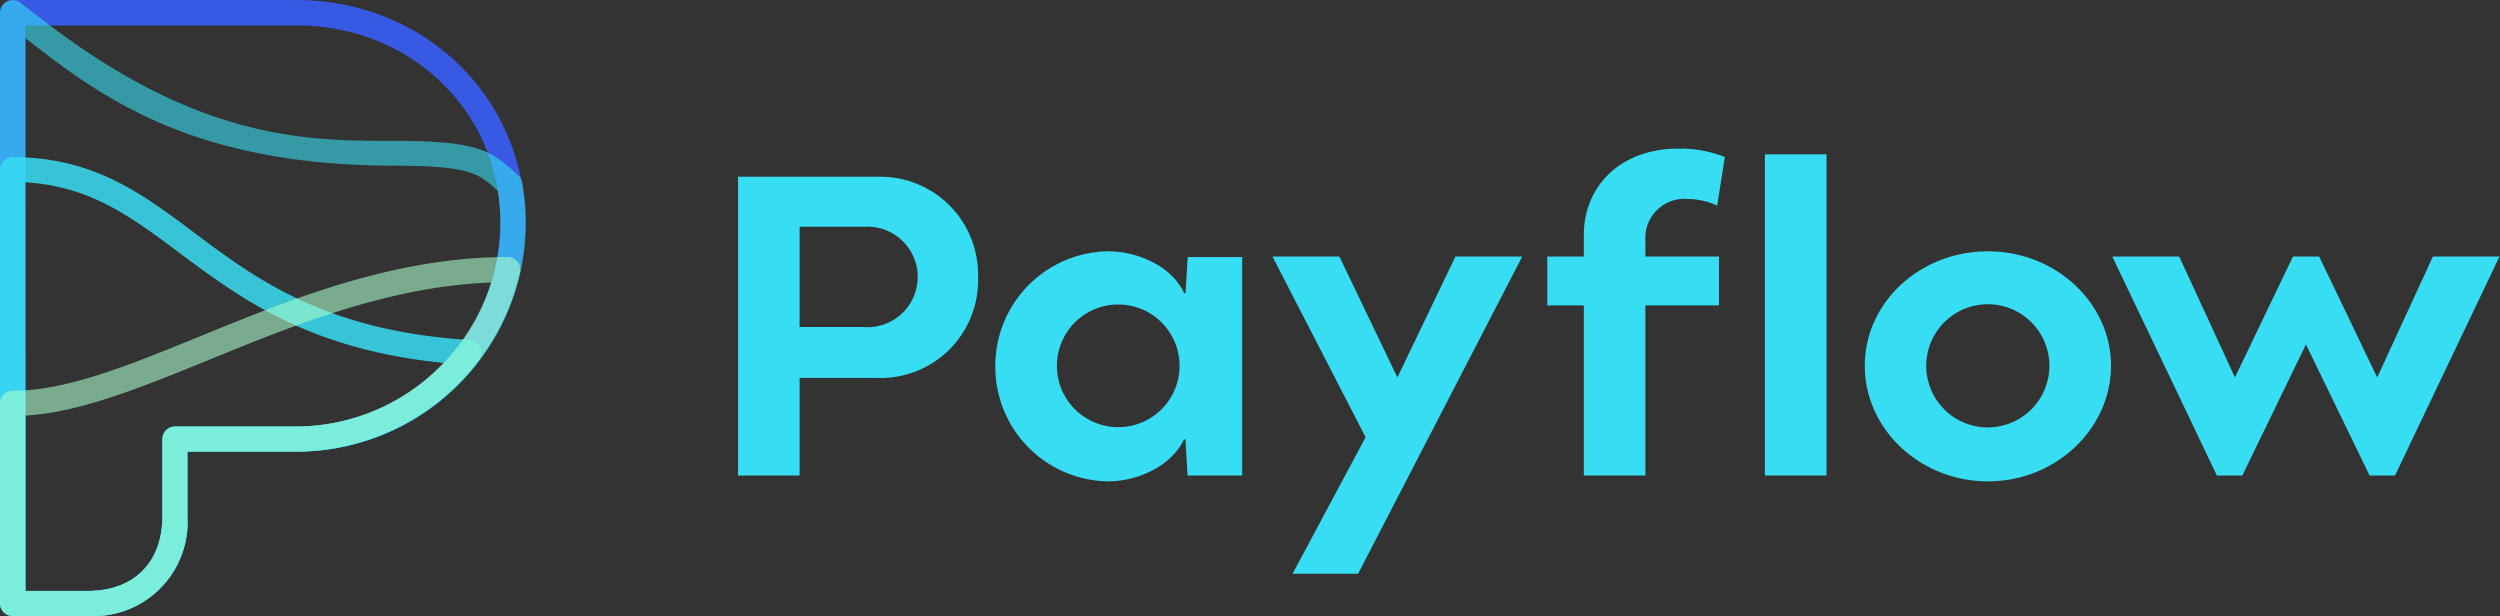 <svg xmlns="http://www.w3.org/2000/svg" viewBox="0 0 196.47 48.41"><rect x="0" y="0" width="196.47" height="48.41" fill="#333333" stroke="none"/><defs><style>.cls-1{fill:#37ddf3;}.cls-2{fill:#3859e3;}.cls-3{opacity:0.6;}.cls-4{opacity:0.85;}.cls-5{fill:#a9fecc;}</style></defs><title>Logo</title><g id="Camada_4" data-name="Camada 4"><path class="cls-1" d="M62.84,29.7v7.67H58V13.89h11a7.68,7.68,0,0,1,7.86,7.88,7.67,7.67,0,0,1-8,7.93Zm0-4h5a3.95,3.95,0,1,0,.11-7.88H62.84Z"/><path class="cls-1" d="M78.22,28.75a9,9,0,0,1,8.84-9c2.49,0,5.08,1.26,6,3.29h.11l.17-2.84h4.28V37.37H93.33l-.17-2.84h-.11c-1,2.11-3.64,3.3-6,3.3A9,9,0,0,1,78.22,28.75Zm14.48,0a4.82,4.82,0,0,0-9.64,0,4.82,4.82,0,1,0,9.64,0Z"/><path class="cls-1" d="M107.32,34.36,100,20.16h5.26l4.56,9.5,4.56-9.5h5.25l-12.9,24.93h-5.15Z"/><path class="cls-1" d="M129.31,18.9v1.26h5.78V24h-5.78V37.37h-4.84V24H121.6V20.16h2.87V18.48c0-3.82,2.84-6.8,7.43-6.8a9.37,9.37,0,0,1,3.65.66l-.6,3.82a5.47,5.47,0,0,0-2.28-.52A3.07,3.07,0,0,0,129.31,18.9Zm14.23-6.77V37.37H138.7V12.13Z"/><path class="cls-1" d="M146.55,28.75c0-5,4.35-9,9.68-9s9.67,4.06,9.67,9-4.34,9.08-9.67,9.08S146.55,33.73,146.55,28.75Zm14.51,0a4.84,4.84,0,1,0-4.83,4.84A4.85,4.85,0,0,0,161.06,28.75Z"/><path class="cls-1" d="M166,20.16h5.26l4.38,9.5,4.56-9.5h2.06l4.56,9.5,4.38-9.5h5.23l-8.21,17.21h-2l-5-10.3-5,10.3h-2Z"/><path class="cls-2" d="M6.91,48.41H1a1,1,0,0,1-1-1V1A1,1,0,0,1,1,0H23.27c10.1,0,18,7.68,18,17.49a18,18,0,0,1-18,18H14.73v5.08A7.4,7.4,0,0,1,6.91,48.41ZM2,46.44H6.91c3.61,0,5.85-2.24,5.85-5.85V34.52a1,1,0,0,1,1-1h9.52a16.07,16.07,0,0,0,16.05-16c0-8.7-7-15.52-16-15.52H2Z"/><g class="cls-3"><path class="cls-1" d="M6.91,48.41H1a1,1,0,0,1-1-1V1A1,1,0,0,1,1.58.2l1.6,1.23C15.6,11.07,24.12,11.07,31,11.07c6.41,0,7.53.75,9.28,2.31l.43.39a.93.93,0,0,1,.33.57,17.75,17.75,0,0,1,.29,3.15,18,18,0,0,1-18,18H14.73v5.08A7.4,7.4,0,0,1,6.91,48.41ZM2,46.44H6.91c3.61,0,5.85-2.24,5.85-5.85V34.52a1,1,0,0,1,1-1h9.52A16,16,0,0,0,39.12,15l-.19-.17c-1.31-1.17-2-1.81-8-1.81C14.93,13,7.74,7.47,2,3H2Z"/></g><g class="cls-4"><path class="cls-1" d="M6.91,48.41H1a1,1,0,0,1-1-1V13.35a1,1,0,0,1,1-1c6.34,0,10.17,2.87,14.23,5.91,4.85,3.64,10.34,7.76,21.7,8.46a1,1,0,0,1,.84.58,1,1,0,0,1-.11,1,17.88,17.88,0,0,1-14.37,7.19H14.73v5.08A7.4,7.4,0,0,1,6.91,48.41ZM2,46.44H6.91c3.61,0,5.85-2.24,5.85-5.85V34.52a1,1,0,0,1,1-1h9.52a15.87,15.87,0,0,0,11.59-5c-10.65-1.06-16-5.1-20.83-8.69-3.72-2.79-7-5.22-12.06-5.5Z"/></g><g class="cls-3"><path class="cls-5" d="M6.91,48.41H1a1,1,0,0,1-1-1V31.71a1,1,0,0,1,1-1c4.25,0,9.13-2,14.77-4.3,7.13-2.91,15.2-6.21,24.14-6.21a1,1,0,0,1,.77.37,1,1,0,0,1,.19.83,18.15,18.15,0,0,1-17.58,14.1H14.73v5.08A7.4,7.4,0,0,1,6.91,48.41ZM2,46.44H6.91c3.61,0,5.85-2.24,5.85-5.85V34.52a1,1,0,0,1,1-1h9.52A16.18,16.18,0,0,0,38.6,22.2c-8,.3-15.5,3.35-22.1,6.05C11.07,30.46,6.33,32.4,2,32.66Z"/></g></g></svg>